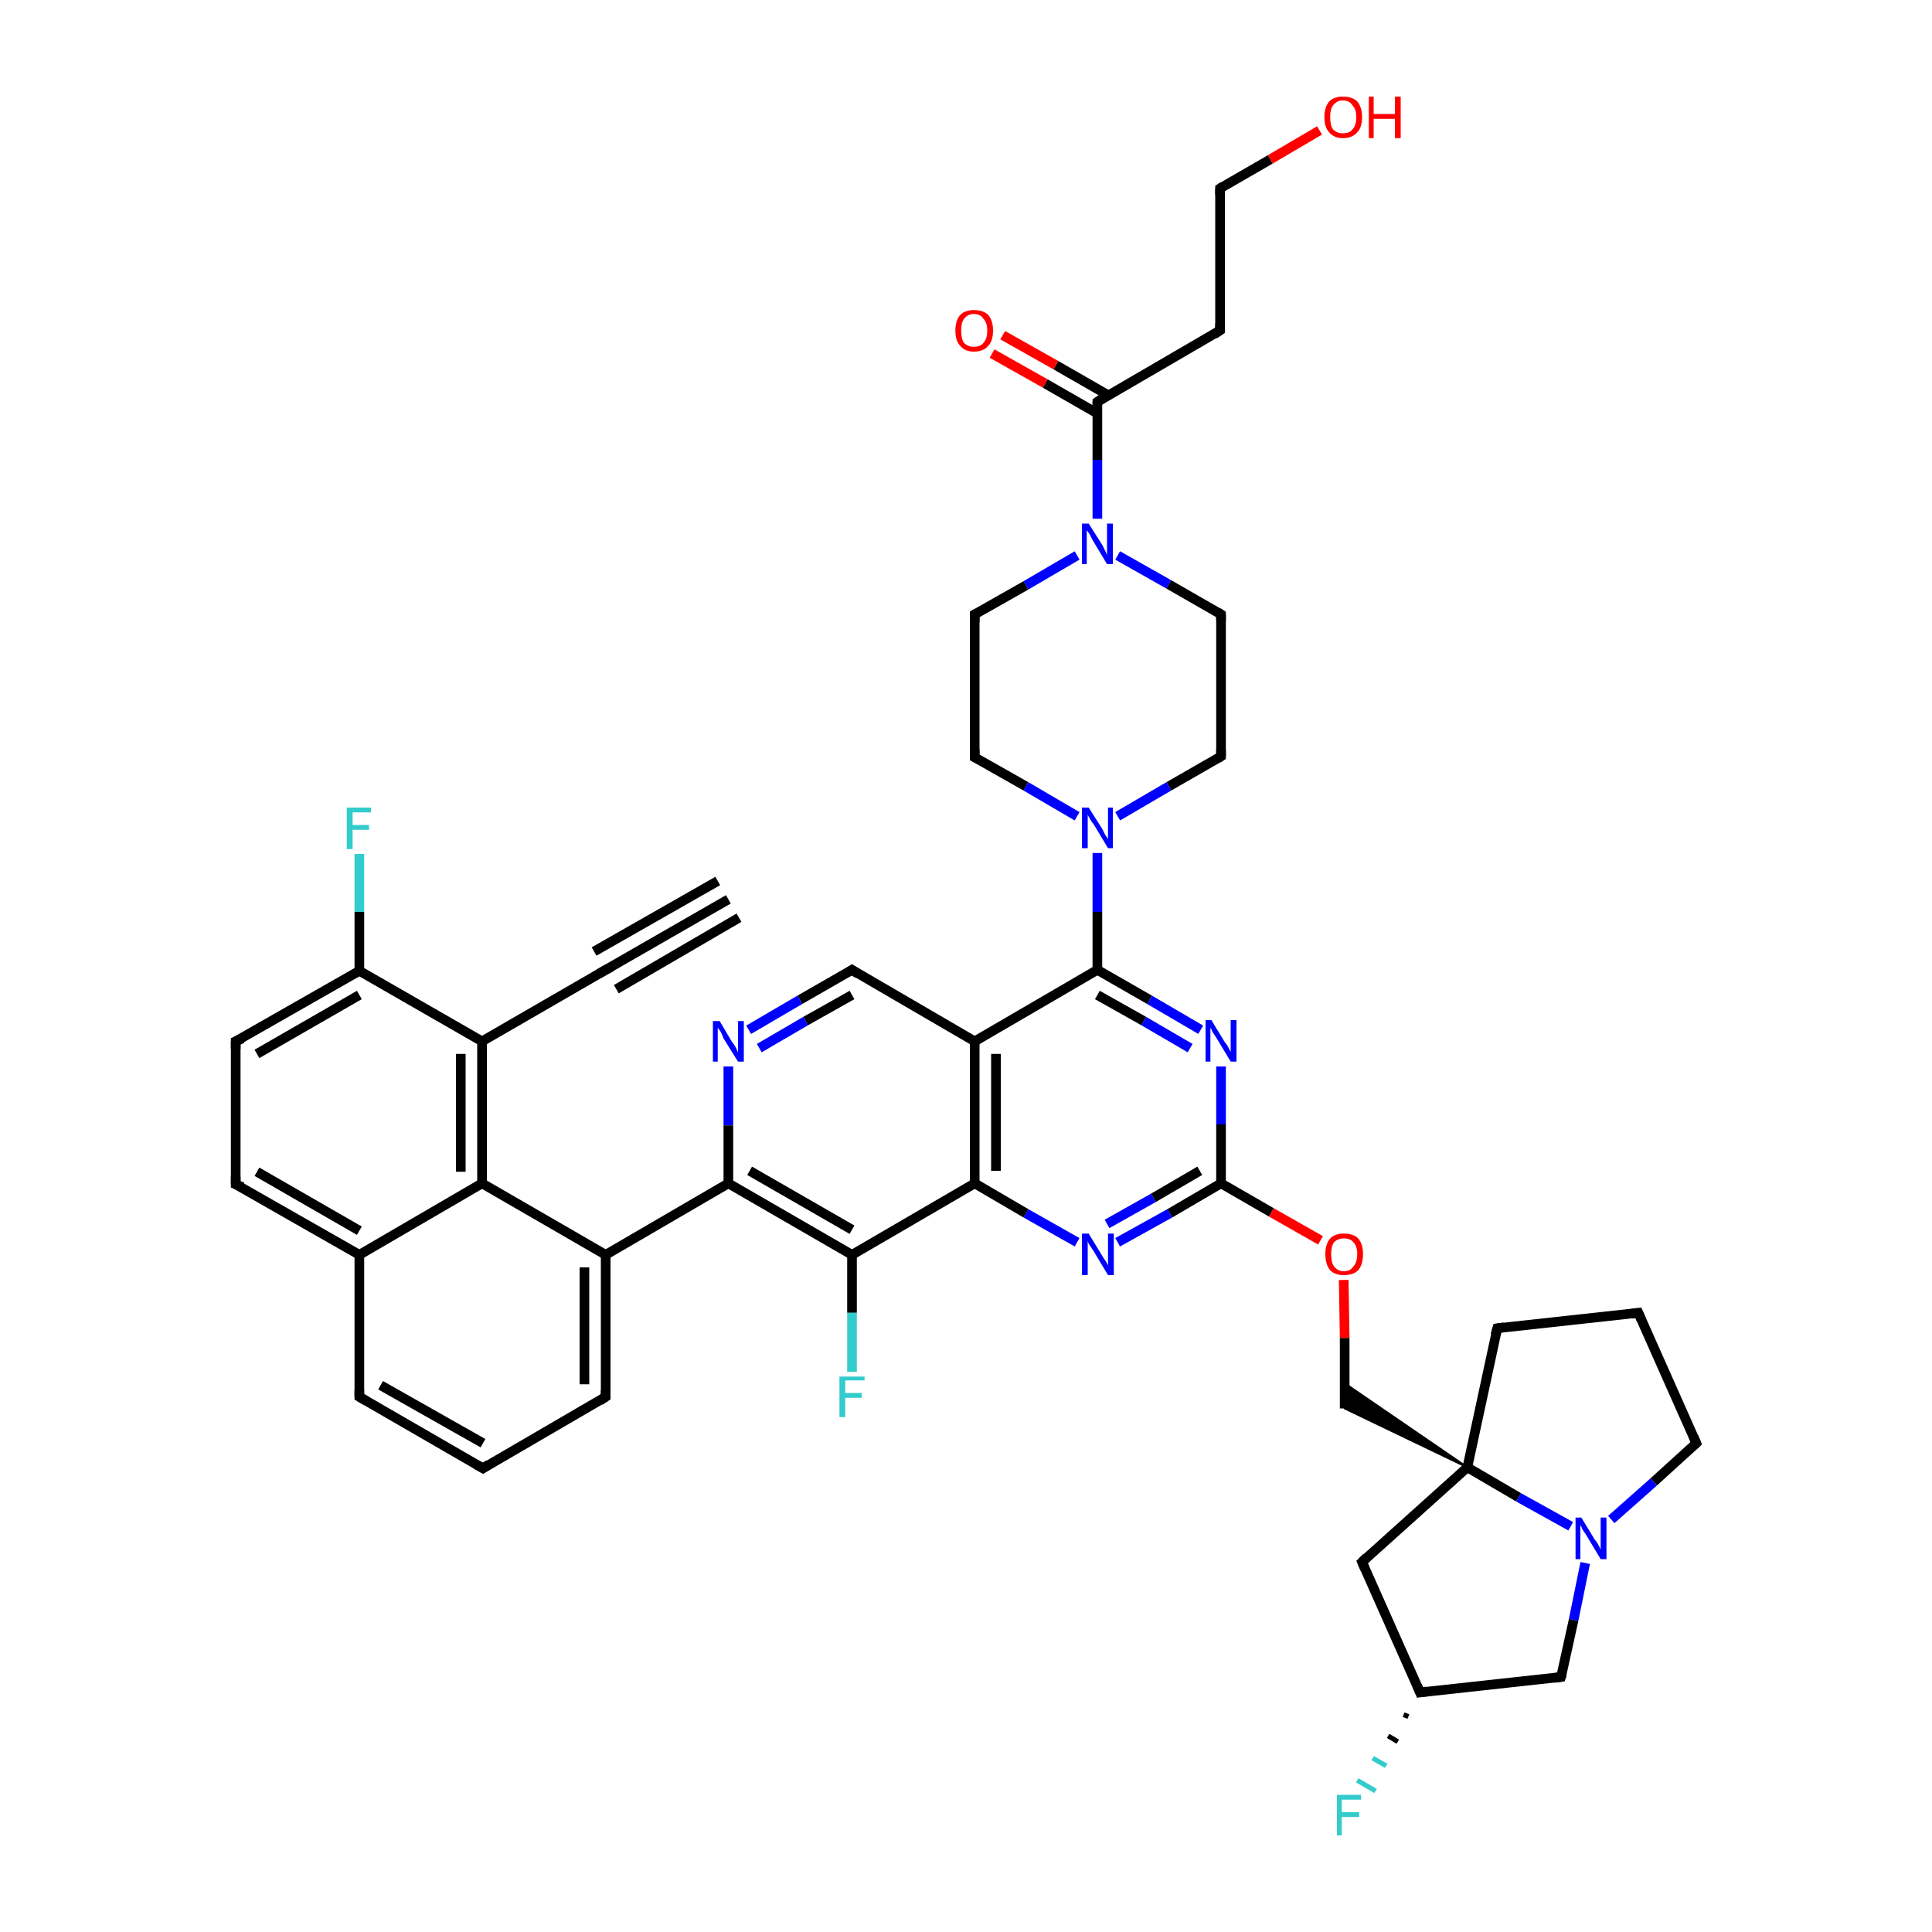 <?xml version='1.0' encoding='iso-8859-1'?>
<svg version='1.1' baseProfile='full'
              xmlns='http://www.w3.org/2000/svg'
                      xmlns:rdkit='http://www.rdkit.org/xml'
                      xmlns:xlink='http://www.w3.org/1999/xlink'
                  xml:space='preserve'
width='200px' height='200px' viewBox='0 0 200 200'>
<!-- END OF HEADER -->
<rect style='opacity:1.0;fill:#FFFFFF;stroke:none' width='200.0' height='200.0' x='0.0' y='0.0'> </rect>
<path class='bond-0 atom-28 atom-27' d='M 126.3,19.5 L 126.3,34.2' style='fill:none;fill-rule:evenodd;stroke:#000000;stroke-width:1.0px;stroke-linecap:butt;stroke-linejoin:miter;stroke-opacity:1' />
<path class='bond-1 atom-28 atom-29' d='M 126.3,19.5 L 131.5,16.5' style='fill:none;fill-rule:evenodd;stroke:#000000;stroke-width:1.0px;stroke-linecap:butt;stroke-linejoin:miter;stroke-opacity:1' />
<path class='bond-1 atom-28 atom-29' d='M 131.5,16.5 L 136.6,13.5' style='fill:none;fill-rule:evenodd;stroke:#FF0000;stroke-width:1.0px;stroke-linecap:butt;stroke-linejoin:miter;stroke-opacity:1' />
<path class='bond-2 atom-27 atom-25' d='M 126.3,34.2 L 113.6,41.6' style='fill:none;fill-rule:evenodd;stroke:#000000;stroke-width:1.0px;stroke-linecap:butt;stroke-linejoin:miter;stroke-opacity:1' />
<path class='bond-3 atom-25 atom-26' d='M 114.7,40.9 L 109.3,37.8' style='fill:none;fill-rule:evenodd;stroke:#000000;stroke-width:1.0px;stroke-linecap:butt;stroke-linejoin:miter;stroke-opacity:1' />
<path class='bond-3 atom-25 atom-26' d='M 109.3,37.8 L 103.8,34.7' style='fill:none;fill-rule:evenodd;stroke:#FF0000;stroke-width:1.0px;stroke-linecap:butt;stroke-linejoin:miter;stroke-opacity:1' />
<path class='bond-3 atom-25 atom-26' d='M 113.6,42.8 L 108.2,39.7' style='fill:none;fill-rule:evenodd;stroke:#000000;stroke-width:1.0px;stroke-linecap:butt;stroke-linejoin:miter;stroke-opacity:1' />
<path class='bond-3 atom-25 atom-26' d='M 108.2,39.7 L 102.7,36.6' style='fill:none;fill-rule:evenodd;stroke:#FF0000;stroke-width:1.0px;stroke-linecap:butt;stroke-linejoin:miter;stroke-opacity:1' />
<path class='bond-4 atom-25 atom-24' d='M 113.6,41.6 L 113.6,47.6' style='fill:none;fill-rule:evenodd;stroke:#000000;stroke-width:1.0px;stroke-linecap:butt;stroke-linejoin:miter;stroke-opacity:1' />
<path class='bond-4 atom-25 atom-24' d='M 113.6,47.6 L 113.6,53.7' style='fill:none;fill-rule:evenodd;stroke:#0000FF;stroke-width:1.0px;stroke-linecap:butt;stroke-linejoin:miter;stroke-opacity:1' />
<path class='bond-5 atom-24 atom-23' d='M 115.7,57.5 L 121.0,60.5' style='fill:none;fill-rule:evenodd;stroke:#0000FF;stroke-width:1.0px;stroke-linecap:butt;stroke-linejoin:miter;stroke-opacity:1' />
<path class='bond-5 atom-24 atom-23' d='M 121.0,60.5 L 126.4,63.6' style='fill:none;fill-rule:evenodd;stroke:#000000;stroke-width:1.0px;stroke-linecap:butt;stroke-linejoin:miter;stroke-opacity:1' />
<path class='bond-6 atom-24 atom-21' d='M 111.5,57.5 L 106.2,60.6' style='fill:none;fill-rule:evenodd;stroke:#0000FF;stroke-width:1.0px;stroke-linecap:butt;stroke-linejoin:miter;stroke-opacity:1' />
<path class='bond-6 atom-24 atom-21' d='M 106.2,60.6 L 100.9,63.6' style='fill:none;fill-rule:evenodd;stroke:#000000;stroke-width:1.0px;stroke-linecap:butt;stroke-linejoin:miter;stroke-opacity:1' />
<path class='bond-7 atom-23 atom-22' d='M 126.4,63.6 L 126.4,78.3' style='fill:none;fill-rule:evenodd;stroke:#000000;stroke-width:1.0px;stroke-linecap:butt;stroke-linejoin:miter;stroke-opacity:1' />
<path class='bond-8 atom-21 atom-20' d='M 100.9,63.6 L 100.9,78.4' style='fill:none;fill-rule:evenodd;stroke:#000000;stroke-width:1.0px;stroke-linecap:butt;stroke-linejoin:miter;stroke-opacity:1' />
<path class='bond-9 atom-22 atom-19' d='M 126.4,78.3 L 121.0,81.4' style='fill:none;fill-rule:evenodd;stroke:#000000;stroke-width:1.0px;stroke-linecap:butt;stroke-linejoin:miter;stroke-opacity:1' />
<path class='bond-9 atom-22 atom-19' d='M 121.0,81.4 L 115.7,84.5' style='fill:none;fill-rule:evenodd;stroke:#0000FF;stroke-width:1.0px;stroke-linecap:butt;stroke-linejoin:miter;stroke-opacity:1' />
<path class='bond-10 atom-12 atom-11' d='M 155.0,137.5 L 169.6,135.9' style='fill:none;fill-rule:evenodd;stroke:#000000;stroke-width:1.0px;stroke-linecap:butt;stroke-linejoin:miter;stroke-opacity:1' />
<path class='bond-11 atom-12 atom-13' d='M 155.0,137.5 L 151.9,151.9' style='fill:none;fill-rule:evenodd;stroke:#000000;stroke-width:1.0px;stroke-linecap:butt;stroke-linejoin:miter;stroke-opacity:1' />
<path class='bond-12 atom-11 atom-10' d='M 169.6,135.9 L 175.6,149.4' style='fill:none;fill-rule:evenodd;stroke:#000000;stroke-width:1.0px;stroke-linecap:butt;stroke-linejoin:miter;stroke-opacity:1' />
<path class='bond-13 atom-20 atom-19' d='M 100.9,78.4 L 106.2,81.4' style='fill:none;fill-rule:evenodd;stroke:#000000;stroke-width:1.0px;stroke-linecap:butt;stroke-linejoin:miter;stroke-opacity:1' />
<path class='bond-13 atom-20 atom-19' d='M 106.2,81.4 L 111.5,84.5' style='fill:none;fill-rule:evenodd;stroke:#0000FF;stroke-width:1.0px;stroke-linecap:butt;stroke-linejoin:miter;stroke-opacity:1' />
<path class='bond-14 atom-19 atom-0' d='M 113.6,88.3 L 113.6,94.4' style='fill:none;fill-rule:evenodd;stroke:#0000FF;stroke-width:1.0px;stroke-linecap:butt;stroke-linejoin:miter;stroke-opacity:1' />
<path class='bond-14 atom-19 atom-0' d='M 113.6,94.4 L 113.6,100.4' style='fill:none;fill-rule:evenodd;stroke:#000000;stroke-width:1.0px;stroke-linecap:butt;stroke-linejoin:miter;stroke-opacity:1' />
<path class='bond-15 atom-13 atom-14' d='M 151.9,151.9 L 139.2,145.8 L 139.2,143.2 Z' style='fill:#000000;fill-rule:evenodd;fill-opacity:1;stroke:#000000;stroke-width:0.2px;stroke-linecap:butt;stroke-linejoin:miter;stroke-opacity:1;' />
<path class='bond-16 atom-14 atom-15' d='M 139.2,145.8 L 139.2,138.5' style='fill:none;fill-rule:evenodd;stroke:#000000;stroke-width:1.0px;stroke-linecap:butt;stroke-linejoin:miter;stroke-opacity:1' />
<path class='bond-16 atom-14 atom-15' d='M 139.2,138.5 L 139.1,132.5' style='fill:none;fill-rule:evenodd;stroke:#FF0000;stroke-width:1.0px;stroke-linecap:butt;stroke-linejoin:miter;stroke-opacity:1' />
<path class='bond-17 atom-13 atom-5' d='M 151.9,151.9 L 141.0,161.7' style='fill:none;fill-rule:evenodd;stroke:#000000;stroke-width:1.0px;stroke-linecap:butt;stroke-linejoin:miter;stroke-opacity:1' />
<path class='bond-18 atom-13 atom-9' d='M 151.9,151.9 L 157.2,155.0' style='fill:none;fill-rule:evenodd;stroke:#000000;stroke-width:1.0px;stroke-linecap:butt;stroke-linejoin:miter;stroke-opacity:1' />
<path class='bond-18 atom-13 atom-9' d='M 157.2,155.0 L 162.6,158.0' style='fill:none;fill-rule:evenodd;stroke:#0000FF;stroke-width:1.0px;stroke-linecap:butt;stroke-linejoin:miter;stroke-opacity:1' />
<path class='bond-19 atom-5 atom-6' d='M 141.0,161.7 L 147.0,175.2' style='fill:none;fill-rule:evenodd;stroke:#000000;stroke-width:1.0px;stroke-linecap:butt;stroke-linejoin:miter;stroke-opacity:1' />
<path class='bond-20 atom-10 atom-9' d='M 175.6,149.4 L 171.2,153.4' style='fill:none;fill-rule:evenodd;stroke:#000000;stroke-width:1.0px;stroke-linecap:butt;stroke-linejoin:miter;stroke-opacity:1' />
<path class='bond-20 atom-10 atom-9' d='M 171.2,153.4 L 166.8,157.3' style='fill:none;fill-rule:evenodd;stroke:#0000FF;stroke-width:1.0px;stroke-linecap:butt;stroke-linejoin:miter;stroke-opacity:1' />
<path class='bond-21 atom-4 atom-0' d='M 124.3,106.6 L 119.0,103.5' style='fill:none;fill-rule:evenodd;stroke:#0000FF;stroke-width:1.0px;stroke-linecap:butt;stroke-linejoin:miter;stroke-opacity:1' />
<path class='bond-21 atom-4 atom-0' d='M 119.0,103.5 L 113.6,100.4' style='fill:none;fill-rule:evenodd;stroke:#000000;stroke-width:1.0px;stroke-linecap:butt;stroke-linejoin:miter;stroke-opacity:1' />
<path class='bond-21 atom-4 atom-0' d='M 123.2,108.5 L 118.4,105.7' style='fill:none;fill-rule:evenodd;stroke:#0000FF;stroke-width:1.0px;stroke-linecap:butt;stroke-linejoin:miter;stroke-opacity:1' />
<path class='bond-21 atom-4 atom-0' d='M 118.4,105.7 L 113.6,103.0' style='fill:none;fill-rule:evenodd;stroke:#000000;stroke-width:1.0px;stroke-linecap:butt;stroke-linejoin:miter;stroke-opacity:1' />
<path class='bond-22 atom-4 atom-16' d='M 126.4,110.4 L 126.4,116.4' style='fill:none;fill-rule:evenodd;stroke:#0000FF;stroke-width:1.0px;stroke-linecap:butt;stroke-linejoin:miter;stroke-opacity:1' />
<path class='bond-22 atom-4 atom-16' d='M 126.4,116.4 L 126.4,122.5' style='fill:none;fill-rule:evenodd;stroke:#000000;stroke-width:1.0px;stroke-linecap:butt;stroke-linejoin:miter;stroke-opacity:1' />
<path class='bond-23 atom-0 atom-1' d='M 113.6,100.4 L 100.9,107.8' style='fill:none;fill-rule:evenodd;stroke:#000000;stroke-width:1.0px;stroke-linecap:butt;stroke-linejoin:miter;stroke-opacity:1' />
<path class='bond-24 atom-9 atom-8' d='M 164.1,161.8 L 162.9,167.7' style='fill:none;fill-rule:evenodd;stroke:#0000FF;stroke-width:1.0px;stroke-linecap:butt;stroke-linejoin:miter;stroke-opacity:1' />
<path class='bond-24 atom-9 atom-8' d='M 162.9,167.7 L 161.6,173.6' style='fill:none;fill-rule:evenodd;stroke:#000000;stroke-width:1.0px;stroke-linecap:butt;stroke-linejoin:miter;stroke-opacity:1' />
<path class='bond-25 atom-6 atom-7' d='M 145.8,177.7 L 145.3,177.5' style='fill:none;fill-rule:evenodd;stroke:#000000;stroke-width:0.5px;stroke-linecap:butt;stroke-linejoin:miter;stroke-opacity:1' />
<path class='bond-25 atom-6 atom-7' d='M 144.7,180.3 L 143.7,179.7' style='fill:none;fill-rule:evenodd;stroke:#000000;stroke-width:0.5px;stroke-linecap:butt;stroke-linejoin:miter;stroke-opacity:1' />
<path class='bond-25 atom-6 atom-7' d='M 143.5,182.8 L 142.1,182.0' style='fill:none;fill-rule:evenodd;stroke:#33CCCC;stroke-width:0.5px;stroke-linecap:butt;stroke-linejoin:miter;stroke-opacity:1' />
<path class='bond-25 atom-6 atom-7' d='M 142.4,185.4 L 140.5,184.3' style='fill:none;fill-rule:evenodd;stroke:#33CCCC;stroke-width:0.5px;stroke-linecap:butt;stroke-linejoin:miter;stroke-opacity:1' />
<path class='bond-26 atom-15 atom-16' d='M 136.7,128.4 L 131.6,125.5' style='fill:none;fill-rule:evenodd;stroke:#FF0000;stroke-width:1.0px;stroke-linecap:butt;stroke-linejoin:miter;stroke-opacity:1' />
<path class='bond-26 atom-15 atom-16' d='M 131.6,125.5 L 126.4,122.5' style='fill:none;fill-rule:evenodd;stroke:#000000;stroke-width:1.0px;stroke-linecap:butt;stroke-linejoin:miter;stroke-opacity:1' />
<path class='bond-27 atom-6 atom-8' d='M 147.0,175.2 L 161.6,173.6' style='fill:none;fill-rule:evenodd;stroke:#000000;stroke-width:1.0px;stroke-linecap:butt;stroke-linejoin:miter;stroke-opacity:1' />
<path class='bond-28 atom-16 atom-3' d='M 126.4,122.5 L 121.1,125.6' style='fill:none;fill-rule:evenodd;stroke:#000000;stroke-width:1.0px;stroke-linecap:butt;stroke-linejoin:miter;stroke-opacity:1' />
<path class='bond-28 atom-16 atom-3' d='M 121.1,125.6 L 115.7,128.6' style='fill:none;fill-rule:evenodd;stroke:#0000FF;stroke-width:1.0px;stroke-linecap:butt;stroke-linejoin:miter;stroke-opacity:1' />
<path class='bond-28 atom-16 atom-3' d='M 124.2,121.2 L 119.4,124.0' style='fill:none;fill-rule:evenodd;stroke:#000000;stroke-width:1.0px;stroke-linecap:butt;stroke-linejoin:miter;stroke-opacity:1' />
<path class='bond-28 atom-16 atom-3' d='M 119.4,124.0 L 114.6,126.7' style='fill:none;fill-rule:evenodd;stroke:#0000FF;stroke-width:1.0px;stroke-linecap:butt;stroke-linejoin:miter;stroke-opacity:1' />
<path class='bond-29 atom-1 atom-30' d='M 100.9,107.8 L 88.2,100.4' style='fill:none;fill-rule:evenodd;stroke:#000000;stroke-width:1.0px;stroke-linecap:butt;stroke-linejoin:miter;stroke-opacity:1' />
<path class='bond-30 atom-1 atom-2' d='M 100.9,107.8 L 100.9,122.5' style='fill:none;fill-rule:evenodd;stroke:#000000;stroke-width:1.0px;stroke-linecap:butt;stroke-linejoin:miter;stroke-opacity:1' />
<path class='bond-30 atom-1 atom-2' d='M 103.1,109.1 L 103.1,121.2' style='fill:none;fill-rule:evenodd;stroke:#000000;stroke-width:1.0px;stroke-linecap:butt;stroke-linejoin:miter;stroke-opacity:1' />
<path class='bond-31 atom-30 atom-31' d='M 88.2,100.4 L 82.8,103.5' style='fill:none;fill-rule:evenodd;stroke:#000000;stroke-width:1.0px;stroke-linecap:butt;stroke-linejoin:miter;stroke-opacity:1' />
<path class='bond-31 atom-30 atom-31' d='M 82.8,103.5 L 77.5,106.6' style='fill:none;fill-rule:evenodd;stroke:#0000FF;stroke-width:1.0px;stroke-linecap:butt;stroke-linejoin:miter;stroke-opacity:1' />
<path class='bond-31 atom-30 atom-31' d='M 88.2,103.0 L 83.4,105.7' style='fill:none;fill-rule:evenodd;stroke:#000000;stroke-width:1.0px;stroke-linecap:butt;stroke-linejoin:miter;stroke-opacity:1' />
<path class='bond-31 atom-30 atom-31' d='M 83.4,105.7 L 78.6,108.5' style='fill:none;fill-rule:evenodd;stroke:#0000FF;stroke-width:1.0px;stroke-linecap:butt;stroke-linejoin:miter;stroke-opacity:1' />
<path class='bond-32 atom-3 atom-2' d='M 111.5,128.6 L 106.2,125.6' style='fill:none;fill-rule:evenodd;stroke:#0000FF;stroke-width:1.0px;stroke-linecap:butt;stroke-linejoin:miter;stroke-opacity:1' />
<path class='bond-32 atom-3 atom-2' d='M 106.2,125.6 L 100.9,122.5' style='fill:none;fill-rule:evenodd;stroke:#000000;stroke-width:1.0px;stroke-linecap:butt;stroke-linejoin:miter;stroke-opacity:1' />
<path class='bond-33 atom-2 atom-17' d='M 100.9,122.5 L 88.2,129.9' style='fill:none;fill-rule:evenodd;stroke:#000000;stroke-width:1.0px;stroke-linecap:butt;stroke-linejoin:miter;stroke-opacity:1' />
<path class='bond-34 atom-45 atom-44' d='M 75.4,93.1 L 62.7,100.4' style='fill:none;fill-rule:evenodd;stroke:#000000;stroke-width:1.0px;stroke-linecap:butt;stroke-linejoin:miter;stroke-opacity:1' />
<path class='bond-34 atom-45 atom-44' d='M 76.5,95.0 L 63.8,102.4' style='fill:none;fill-rule:evenodd;stroke:#000000;stroke-width:1.0px;stroke-linecap:butt;stroke-linejoin:miter;stroke-opacity:1' />
<path class='bond-34 atom-45 atom-44' d='M 74.3,91.2 L 61.5,98.5' style='fill:none;fill-rule:evenodd;stroke:#000000;stroke-width:1.0px;stroke-linecap:butt;stroke-linejoin:miter;stroke-opacity:1' />
<path class='bond-35 atom-31 atom-32' d='M 75.4,110.4 L 75.4,116.5' style='fill:none;fill-rule:evenodd;stroke:#0000FF;stroke-width:1.0px;stroke-linecap:butt;stroke-linejoin:miter;stroke-opacity:1' />
<path class='bond-35 atom-31 atom-32' d='M 75.4,116.5 L 75.4,122.5' style='fill:none;fill-rule:evenodd;stroke:#000000;stroke-width:1.0px;stroke-linecap:butt;stroke-linejoin:miter;stroke-opacity:1' />
<path class='bond-36 atom-17 atom-32' d='M 88.2,129.9 L 75.4,122.5' style='fill:none;fill-rule:evenodd;stroke:#000000;stroke-width:1.0px;stroke-linecap:butt;stroke-linejoin:miter;stroke-opacity:1' />
<path class='bond-36 atom-17 atom-32' d='M 88.2,127.3 L 77.6,121.2' style='fill:none;fill-rule:evenodd;stroke:#000000;stroke-width:1.0px;stroke-linecap:butt;stroke-linejoin:miter;stroke-opacity:1' />
<path class='bond-37 atom-17 atom-18' d='M 88.2,129.9 L 88.2,135.9' style='fill:none;fill-rule:evenodd;stroke:#000000;stroke-width:1.0px;stroke-linecap:butt;stroke-linejoin:miter;stroke-opacity:1' />
<path class='bond-37 atom-17 atom-18' d='M 88.2,135.9 L 88.2,142.0' style='fill:none;fill-rule:evenodd;stroke:#33CCCC;stroke-width:1.0px;stroke-linecap:butt;stroke-linejoin:miter;stroke-opacity:1' />
<path class='bond-38 atom-32 atom-33' d='M 75.4,122.5 L 62.7,129.9' style='fill:none;fill-rule:evenodd;stroke:#000000;stroke-width:1.0px;stroke-linecap:butt;stroke-linejoin:miter;stroke-opacity:1' />
<path class='bond-39 atom-44 atom-43' d='M 62.7,100.4 L 49.9,107.8' style='fill:none;fill-rule:evenodd;stroke:#000000;stroke-width:1.0px;stroke-linecap:butt;stroke-linejoin:miter;stroke-opacity:1' />
<path class='bond-40 atom-33 atom-34' d='M 62.7,129.9 L 49.9,122.5' style='fill:none;fill-rule:evenodd;stroke:#000000;stroke-width:1.0px;stroke-linecap:butt;stroke-linejoin:miter;stroke-opacity:1' />
<path class='bond-41 atom-33 atom-35' d='M 62.7,129.9 L 62.7,144.6' style='fill:none;fill-rule:evenodd;stroke:#000000;stroke-width:1.0px;stroke-linecap:butt;stroke-linejoin:miter;stroke-opacity:1' />
<path class='bond-41 atom-33 atom-35' d='M 60.5,131.2 L 60.5,143.3' style='fill:none;fill-rule:evenodd;stroke:#000000;stroke-width:1.0px;stroke-linecap:butt;stroke-linejoin:miter;stroke-opacity:1' />
<path class='bond-42 atom-43 atom-34' d='M 49.9,107.8 L 49.9,122.5' style='fill:none;fill-rule:evenodd;stroke:#000000;stroke-width:1.0px;stroke-linecap:butt;stroke-linejoin:miter;stroke-opacity:1' />
<path class='bond-42 atom-43 atom-34' d='M 47.7,109.1 L 47.7,121.3' style='fill:none;fill-rule:evenodd;stroke:#000000;stroke-width:1.0px;stroke-linecap:butt;stroke-linejoin:miter;stroke-opacity:1' />
<path class='bond-43 atom-43 atom-41' d='M 49.9,107.8 L 37.2,100.5' style='fill:none;fill-rule:evenodd;stroke:#000000;stroke-width:1.0px;stroke-linecap:butt;stroke-linejoin:miter;stroke-opacity:1' />
<path class='bond-44 atom-42 atom-41' d='M 37.2,88.4 L 37.2,94.4' style='fill:none;fill-rule:evenodd;stroke:#33CCCC;stroke-width:1.0px;stroke-linecap:butt;stroke-linejoin:miter;stroke-opacity:1' />
<path class='bond-44 atom-42 atom-41' d='M 37.2,94.4 L 37.2,100.5' style='fill:none;fill-rule:evenodd;stroke:#000000;stroke-width:1.0px;stroke-linecap:butt;stroke-linejoin:miter;stroke-opacity:1' />
<path class='bond-45 atom-34 atom-38' d='M 49.9,122.5 L 37.2,129.9' style='fill:none;fill-rule:evenodd;stroke:#000000;stroke-width:1.0px;stroke-linecap:butt;stroke-linejoin:miter;stroke-opacity:1' />
<path class='bond-46 atom-35 atom-36' d='M 62.7,144.6 L 50.0,152.0' style='fill:none;fill-rule:evenodd;stroke:#000000;stroke-width:1.0px;stroke-linecap:butt;stroke-linejoin:miter;stroke-opacity:1' />
<path class='bond-47 atom-41 atom-40' d='M 37.2,100.5 L 24.4,107.8' style='fill:none;fill-rule:evenodd;stroke:#000000;stroke-width:1.0px;stroke-linecap:butt;stroke-linejoin:miter;stroke-opacity:1' />
<path class='bond-47 atom-41 atom-40' d='M 37.2,103.0 L 26.6,109.1' style='fill:none;fill-rule:evenodd;stroke:#000000;stroke-width:1.0px;stroke-linecap:butt;stroke-linejoin:miter;stroke-opacity:1' />
<path class='bond-48 atom-38 atom-37' d='M 37.2,129.9 L 37.2,144.6' style='fill:none;fill-rule:evenodd;stroke:#000000;stroke-width:1.0px;stroke-linecap:butt;stroke-linejoin:miter;stroke-opacity:1' />
<path class='bond-49 atom-38 atom-39' d='M 37.2,129.9 L 24.4,122.6' style='fill:none;fill-rule:evenodd;stroke:#000000;stroke-width:1.0px;stroke-linecap:butt;stroke-linejoin:miter;stroke-opacity:1' />
<path class='bond-49 atom-38 atom-39' d='M 37.2,127.4 L 26.6,121.3' style='fill:none;fill-rule:evenodd;stroke:#000000;stroke-width:1.0px;stroke-linecap:butt;stroke-linejoin:miter;stroke-opacity:1' />
<path class='bond-50 atom-36 atom-37' d='M 50.0,152.0 L 37.2,144.6' style='fill:none;fill-rule:evenodd;stroke:#000000;stroke-width:1.0px;stroke-linecap:butt;stroke-linejoin:miter;stroke-opacity:1' />
<path class='bond-50 atom-36 atom-37' d='M 50.0,149.4 L 39.4,143.4' style='fill:none;fill-rule:evenodd;stroke:#000000;stroke-width:1.0px;stroke-linecap:butt;stroke-linejoin:miter;stroke-opacity:1' />
<path class='bond-51 atom-40 atom-39' d='M 24.4,107.8 L 24.4,122.6' style='fill:none;fill-rule:evenodd;stroke:#000000;stroke-width:1.0px;stroke-linecap:butt;stroke-linejoin:miter;stroke-opacity:1' />
<path d='M 141.5,161.2 L 141.0,161.7 L 141.3,162.4' style='fill:none;stroke:#000000;stroke-width:1.0px;stroke-linecap:butt;stroke-linejoin:miter;stroke-opacity:1;' />
<path d='M 146.7,174.5 L 147.0,175.2 L 147.7,175.1' style='fill:none;stroke:#000000;stroke-width:1.0px;stroke-linecap:butt;stroke-linejoin:miter;stroke-opacity:1;' />
<path d='M 161.7,173.3 L 161.6,173.6 L 160.9,173.7' style='fill:none;stroke:#000000;stroke-width:1.0px;stroke-linecap:butt;stroke-linejoin:miter;stroke-opacity:1;' />
<path d='M 175.3,148.7 L 175.6,149.4 L 175.4,149.6' style='fill:none;stroke:#000000;stroke-width:1.0px;stroke-linecap:butt;stroke-linejoin:miter;stroke-opacity:1;' />
<path d='M 168.9,136.0 L 169.6,135.9 L 169.9,136.6' style='fill:none;stroke:#000000;stroke-width:1.0px;stroke-linecap:butt;stroke-linejoin:miter;stroke-opacity:1;' />
<path d='M 155.7,137.4 L 155.0,137.5 L 154.8,138.2' style='fill:none;stroke:#000000;stroke-width:1.0px;stroke-linecap:butt;stroke-linejoin:miter;stroke-opacity:1;' />
<path d='M 100.9,77.6 L 100.9,78.4 L 101.1,78.5' style='fill:none;stroke:#000000;stroke-width:1.0px;stroke-linecap:butt;stroke-linejoin:miter;stroke-opacity:1;' />
<path d='M 101.1,63.5 L 100.9,63.6 L 100.9,64.4' style='fill:none;stroke:#000000;stroke-width:1.0px;stroke-linecap:butt;stroke-linejoin:miter;stroke-opacity:1;' />
<path d='M 126.4,77.6 L 126.4,78.3 L 126.1,78.5' style='fill:none;stroke:#000000;stroke-width:1.0px;stroke-linecap:butt;stroke-linejoin:miter;stroke-opacity:1;' />
<path d='M 126.1,63.4 L 126.4,63.6 L 126.4,64.3' style='fill:none;stroke:#000000;stroke-width:1.0px;stroke-linecap:butt;stroke-linejoin:miter;stroke-opacity:1;' />
<path d='M 114.2,41.2 L 113.6,41.6 L 113.6,41.9' style='fill:none;stroke:#000000;stroke-width:1.0px;stroke-linecap:butt;stroke-linejoin:miter;stroke-opacity:1;' />
<path d='M 126.3,33.5 L 126.3,34.2 L 125.7,34.6' style='fill:none;stroke:#000000;stroke-width:1.0px;stroke-linecap:butt;stroke-linejoin:miter;stroke-opacity:1;' />
<path d='M 126.3,20.2 L 126.3,19.5 L 126.6,19.3' style='fill:none;stroke:#000000;stroke-width:1.0px;stroke-linecap:butt;stroke-linejoin:miter;stroke-opacity:1;' />
<path d='M 88.8,100.8 L 88.2,100.4 L 87.9,100.6' style='fill:none;stroke:#000000;stroke-width:1.0px;stroke-linecap:butt;stroke-linejoin:miter;stroke-opacity:1;' />
<path d='M 62.7,143.9 L 62.7,144.6 L 62.1,145.0' style='fill:none;stroke:#000000;stroke-width:1.0px;stroke-linecap:butt;stroke-linejoin:miter;stroke-opacity:1;' />
<path d='M 50.6,151.6 L 50.0,152.0 L 49.3,151.6' style='fill:none;stroke:#000000;stroke-width:1.0px;stroke-linecap:butt;stroke-linejoin:miter;stroke-opacity:1;' />
<path d='M 37.2,143.9 L 37.2,144.6 L 37.9,145.0' style='fill:none;stroke:#000000;stroke-width:1.0px;stroke-linecap:butt;stroke-linejoin:miter;stroke-opacity:1;' />
<path d='M 25.1,122.9 L 24.4,122.6 L 24.4,121.8' style='fill:none;stroke:#000000;stroke-width:1.0px;stroke-linecap:butt;stroke-linejoin:miter;stroke-opacity:1;' />
<path d='M 25.1,107.5 L 24.4,107.8 L 24.4,108.6' style='fill:none;stroke:#000000;stroke-width:1.0px;stroke-linecap:butt;stroke-linejoin:miter;stroke-opacity:1;' />
<path d='M 63.3,100.1 L 62.7,100.4 L 62.0,100.8' style='fill:none;stroke:#000000;stroke-width:1.0px;stroke-linecap:butt;stroke-linejoin:miter;stroke-opacity:1;' />
<path class='atom-3' d='M 112.7 127.7
L 114.1 130.0
Q 114.2 130.2, 114.5 130.6
Q 114.7 131.0, 114.7 131.0
L 114.7 127.7
L 115.3 127.7
L 115.3 132.0
L 114.7 132.0
L 113.2 129.5
Q 113.0 129.2, 112.8 128.9
Q 112.6 128.6, 112.6 128.4
L 112.6 132.0
L 112.0 132.0
L 112.0 127.7
L 112.7 127.7
' fill='#0000FF'/>
<path class='atom-4' d='M 125.4 105.6
L 126.8 107.9
Q 127.0 108.1, 127.2 108.5
Q 127.4 108.9, 127.4 108.9
L 127.4 105.6
L 128.0 105.6
L 128.0 109.9
L 127.4 109.9
L 125.9 107.4
Q 125.7 107.1, 125.5 106.8
Q 125.4 106.5, 125.3 106.4
L 125.3 109.9
L 124.8 109.9
L 124.8 105.6
L 125.4 105.6
' fill='#0000FF'/>
<path class='atom-7' d='M 138.4 185.8
L 140.9 185.8
L 140.9 186.3
L 138.9 186.3
L 138.9 187.6
L 140.7 187.6
L 140.7 188.1
L 138.9 188.1
L 138.9 190.0
L 138.4 190.0
L 138.4 185.8
' fill='#33CCCC'/>
<path class='atom-9' d='M 163.7 157.1
L 165.1 159.4
Q 165.3 159.6, 165.5 160.0
Q 165.7 160.4, 165.7 160.4
L 165.7 157.1
L 166.3 157.1
L 166.3 161.4
L 165.7 161.4
L 164.2 158.9
Q 164.0 158.6, 163.8 158.3
Q 163.7 158.0, 163.6 157.9
L 163.6 161.4
L 163.1 161.4
L 163.1 157.1
L 163.7 157.1
' fill='#0000FF'/>
<path class='atom-15' d='M 137.2 129.8
Q 137.2 128.8, 137.7 128.2
Q 138.2 127.7, 139.1 127.7
Q 140.1 127.7, 140.6 128.2
Q 141.1 128.8, 141.1 129.8
Q 141.1 130.9, 140.6 131.5
Q 140.1 132.0, 139.1 132.0
Q 138.2 132.0, 137.7 131.5
Q 137.2 130.9, 137.2 129.8
M 139.1 131.6
Q 139.8 131.6, 140.1 131.1
Q 140.5 130.7, 140.5 129.8
Q 140.5 129.0, 140.1 128.6
Q 139.8 128.2, 139.1 128.2
Q 138.5 128.2, 138.1 128.6
Q 137.8 129.0, 137.8 129.8
Q 137.8 130.7, 138.1 131.1
Q 138.5 131.6, 139.1 131.6
' fill='#FF0000'/>
<path class='atom-18' d='M 86.9 142.5
L 89.5 142.5
L 89.5 142.9
L 87.5 142.9
L 87.5 144.2
L 89.2 144.2
L 89.2 144.7
L 87.5 144.7
L 87.5 146.7
L 86.9 146.7
L 86.9 142.5
' fill='#33CCCC'/>
<path class='atom-19' d='M 112.7 83.6
L 114.1 85.8
Q 114.2 86.0, 114.4 86.4
Q 114.7 86.8, 114.7 86.9
L 114.7 83.6
L 115.2 83.6
L 115.2 87.8
L 114.7 87.8
L 113.2 85.3
Q 113.0 85.1, 112.8 84.7
Q 112.6 84.4, 112.6 84.3
L 112.6 87.8
L 112.0 87.8
L 112.0 83.6
L 112.7 83.6
' fill='#0000FF'/>
<path class='atom-24' d='M 112.7 54.2
L 114.1 56.4
Q 114.2 56.6, 114.4 57.0
Q 114.6 57.4, 114.6 57.5
L 114.6 54.2
L 115.2 54.2
L 115.2 58.4
L 114.6 58.4
L 113.1 55.9
Q 113.0 55.7, 112.8 55.3
Q 112.6 55.0, 112.5 54.9
L 112.5 58.4
L 112.0 58.4
L 112.0 54.2
L 112.7 54.2
' fill='#0000FF'/>
<path class='atom-26' d='M 98.9 34.2
Q 98.9 33.2, 99.4 32.6
Q 99.9 32.1, 100.8 32.1
Q 101.8 32.1, 102.3 32.6
Q 102.8 33.2, 102.8 34.2
Q 102.8 35.3, 102.3 35.8
Q 101.8 36.4, 100.8 36.4
Q 99.9 36.4, 99.4 35.8
Q 98.9 35.3, 98.9 34.2
M 100.8 35.9
Q 101.5 35.9, 101.8 35.5
Q 102.2 35.1, 102.2 34.2
Q 102.2 33.4, 101.8 33.0
Q 101.5 32.5, 100.8 32.5
Q 100.2 32.5, 99.8 33.0
Q 99.5 33.4, 99.5 34.2
Q 99.5 35.1, 99.8 35.5
Q 100.2 35.9, 100.8 35.9
' fill='#FF0000'/>
<path class='atom-29' d='M 137.1 12.1
Q 137.1 11.1, 137.6 10.5
Q 138.1 10.0, 139.0 10.0
Q 140.0 10.0, 140.5 10.5
Q 141.0 11.1, 141.0 12.1
Q 141.0 13.2, 140.5 13.7
Q 140.0 14.3, 139.0 14.3
Q 138.1 14.3, 137.6 13.7
Q 137.1 13.2, 137.1 12.1
M 139.0 13.8
Q 139.7 13.8, 140.0 13.4
Q 140.4 13.0, 140.4 12.1
Q 140.4 11.3, 140.0 10.9
Q 139.7 10.4, 139.0 10.4
Q 138.4 10.4, 138.0 10.9
Q 137.7 11.3, 137.7 12.1
Q 137.7 13.0, 138.0 13.4
Q 138.4 13.8, 139.0 13.8
' fill='#FF0000'/>
<path class='atom-29' d='M 141.7 10.0
L 142.2 10.0
L 142.2 11.8
L 144.4 11.8
L 144.4 10.0
L 145.0 10.0
L 145.0 14.3
L 144.4 14.3
L 144.4 12.3
L 142.2 12.3
L 142.2 14.3
L 141.7 14.3
L 141.7 10.0
' fill='#FF0000'/>
<path class='atom-31' d='M 74.5 105.7
L 75.8 107.9
Q 76.0 108.1, 76.2 108.5
Q 76.4 108.9, 76.4 109.0
L 76.4 105.7
L 77.0 105.7
L 77.0 109.9
L 76.4 109.9
L 74.9 107.5
Q 74.8 107.2, 74.6 106.8
Q 74.4 106.5, 74.3 106.4
L 74.3 109.9
L 73.8 109.9
L 73.8 105.7
L 74.5 105.7
' fill='#0000FF'/>
<path class='atom-42' d='M 35.9 83.6
L 38.4 83.6
L 38.4 84.1
L 36.5 84.1
L 36.5 85.4
L 38.2 85.4
L 38.2 85.9
L 36.5 85.9
L 36.5 87.9
L 35.9 87.9
L 35.9 83.6
' fill='#33CCCC'/>
</svg>
